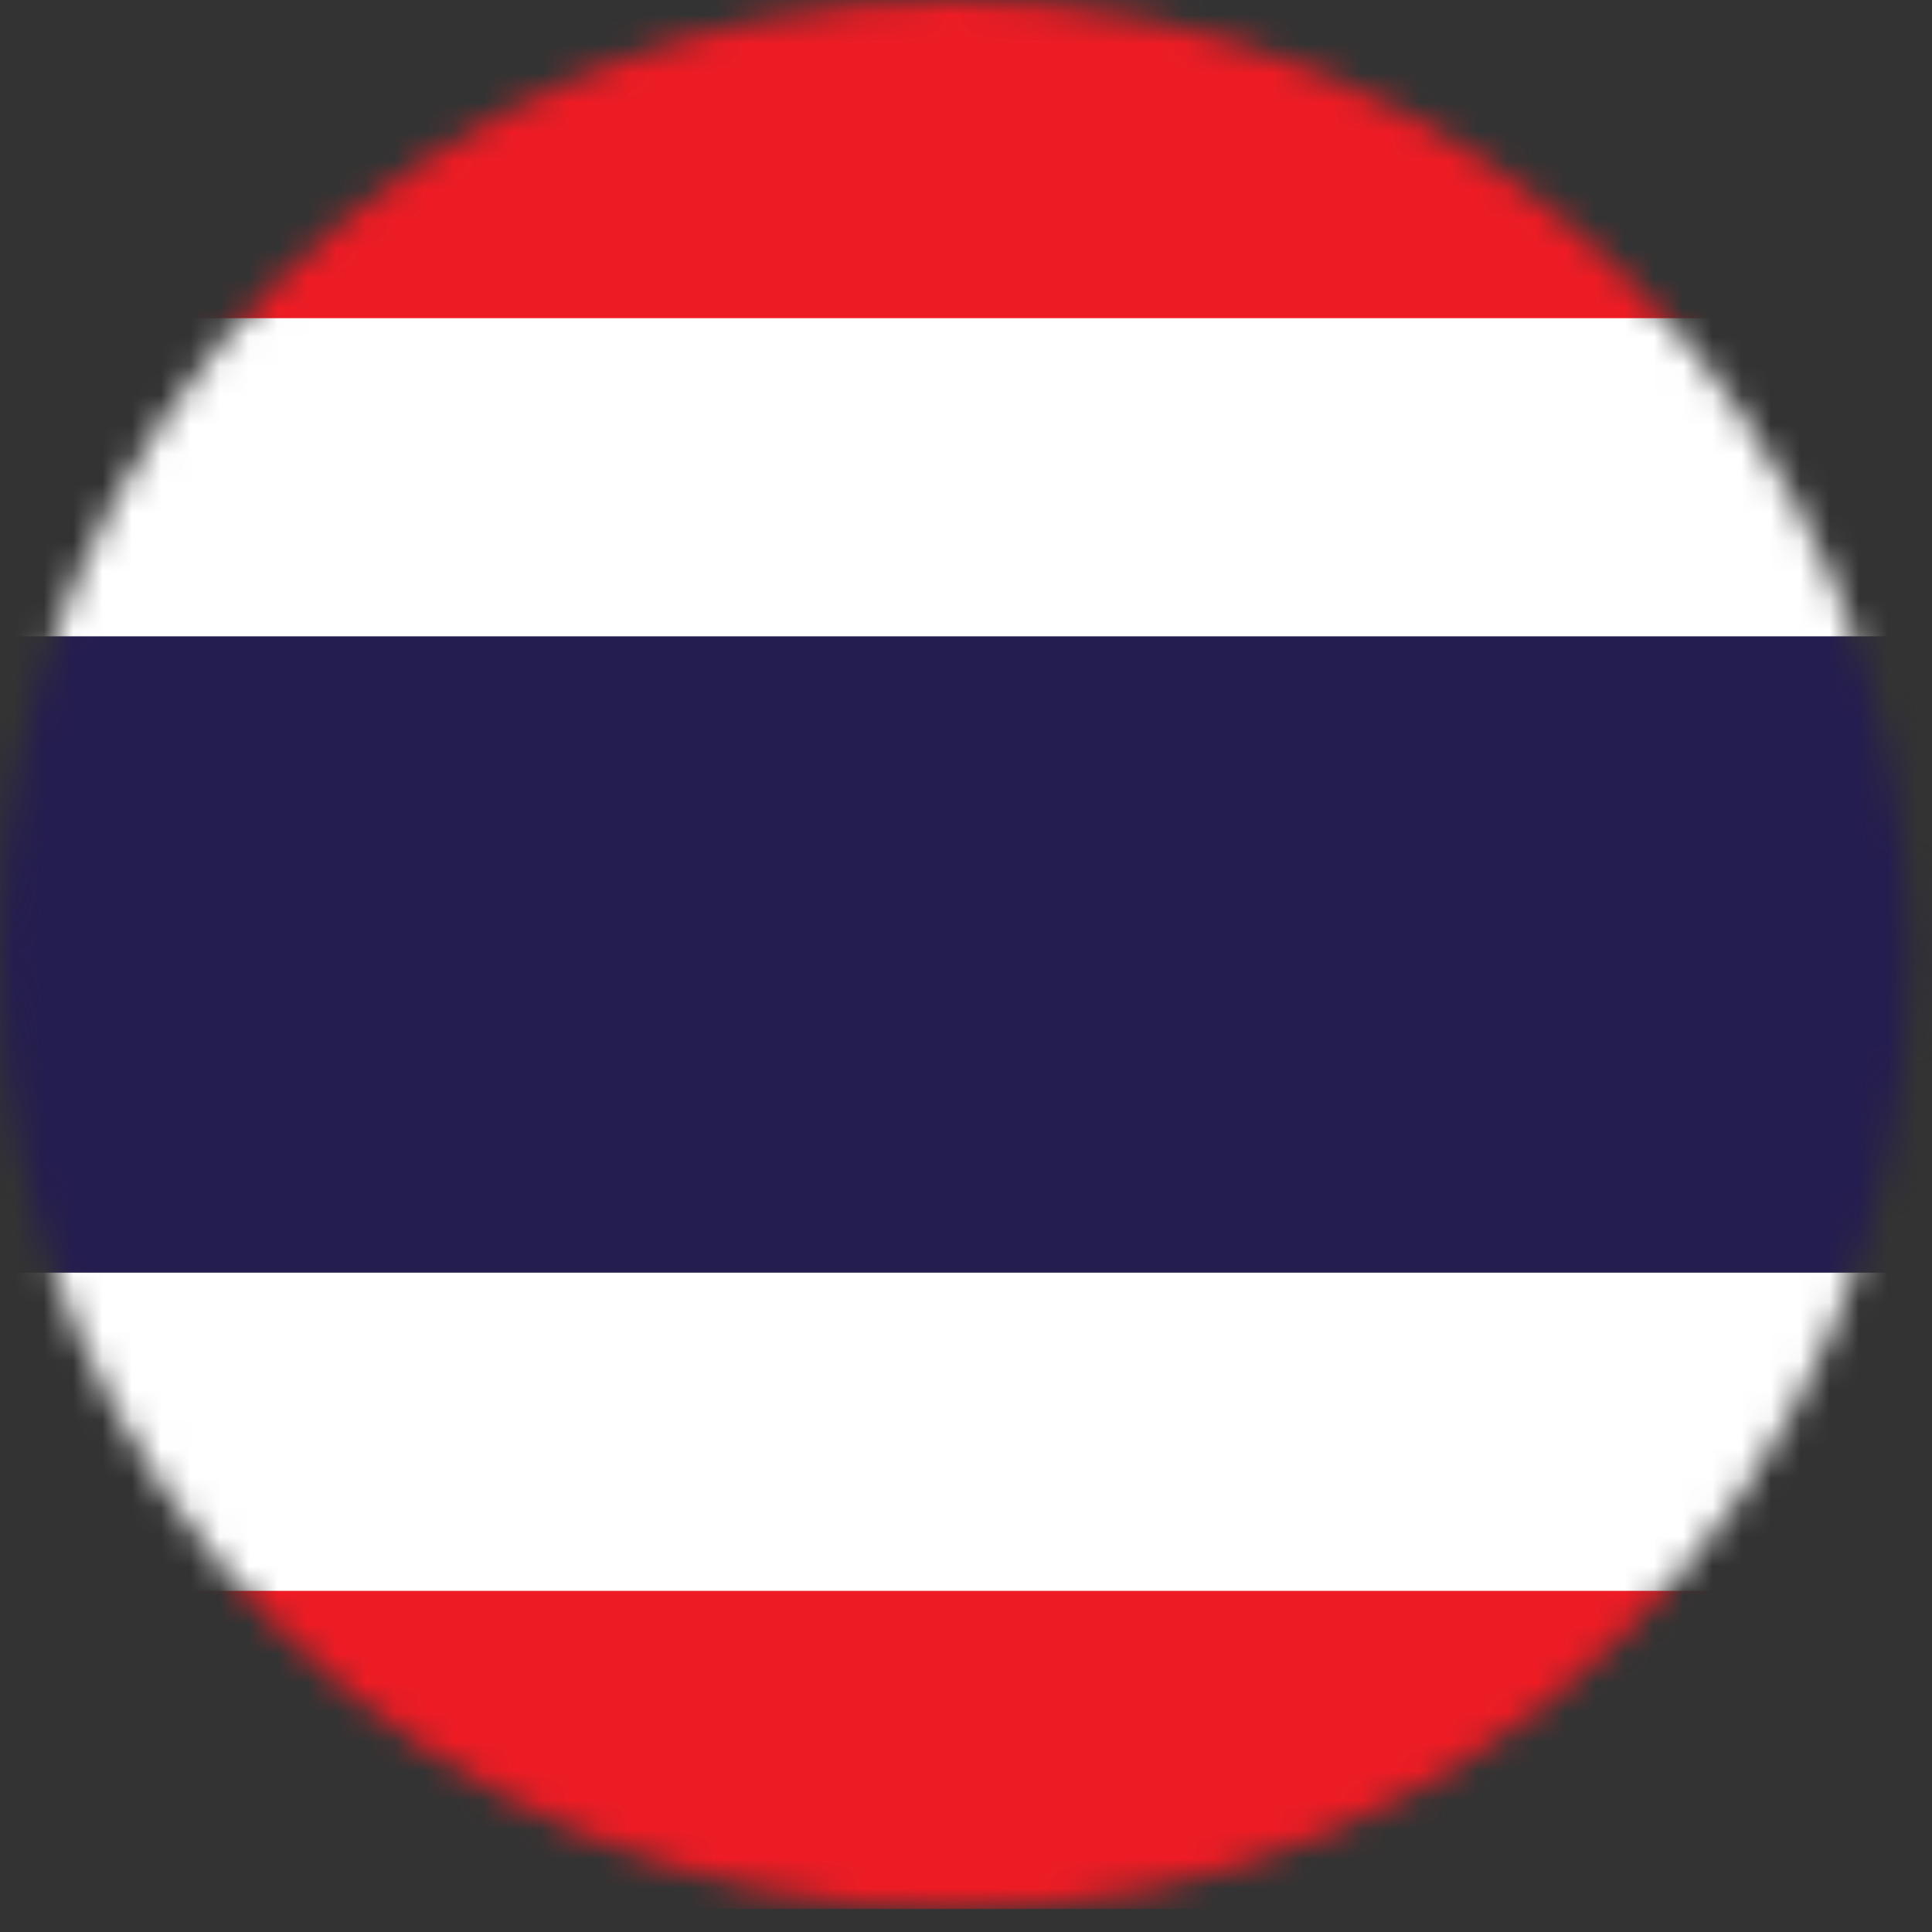 <svg width="66" height="66" viewBox="0 0 66 66" fill="none" xmlns="http://www.w3.org/2000/svg">
<rect x="0" y="0" width="66" height="66" fill="#333333" stroke="none"/>
<mask id="mask0_131_1222" style="mask-type:luminance" maskUnits="userSpaceOnUse" x="0" y="0" width="66" height="66">
<path d="M32.607 65.215C50.616 65.215 65.215 50.616 65.215 32.607C65.215 14.599 50.616 0 32.607 0C14.599 0 0 14.599 0 32.607C0 50.616 14.599 65.215 32.607 65.215Z" fill="white"/>
</mask>
<g mask="url(#mask0_131_1222)">
<path d="M81.519 0H-16.304V65.215H81.519V0Z" fill="#ED1C24"/>
<path d="M81.519 10.869H-16.304V54.346H81.519V10.869Z" fill="white"/>
<path d="M81.519 21.738H-16.304V43.476H81.519V21.738Z" fill="#241D4F"/>
</g>
</svg>
